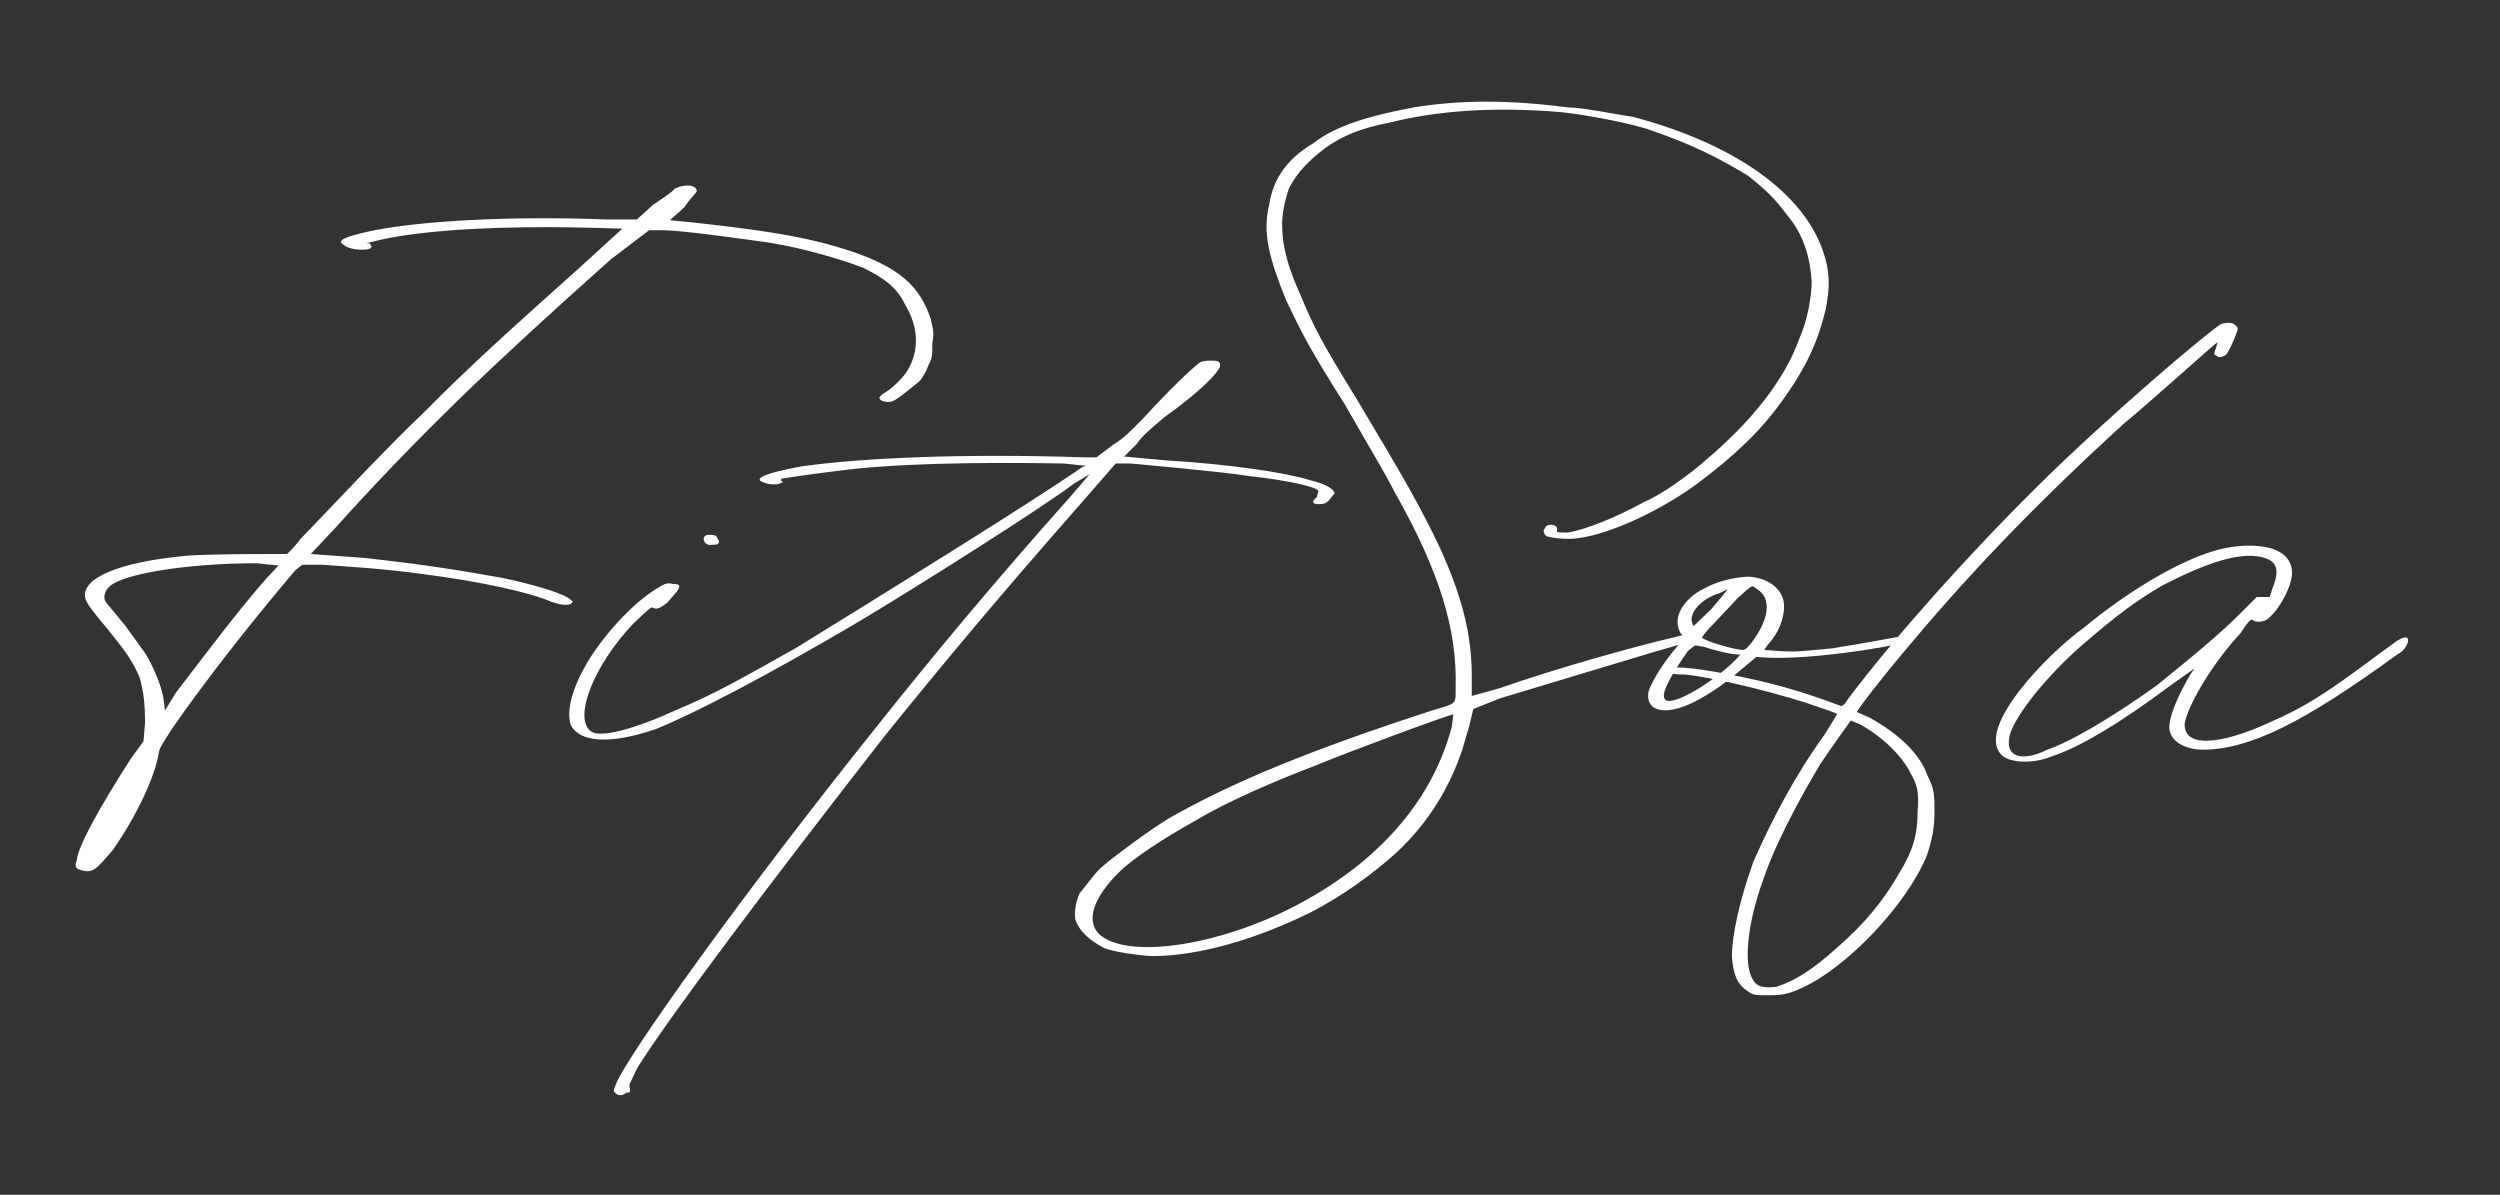 <?xml version="1.0" encoding="UTF-8"?> <!-- Generator: Adobe Illustrator 23.0.1, SVG Export Plug-In . SVG Version: 6.00 Build 0) --> <svg xmlns="http://www.w3.org/2000/svg" xmlns:xlink="http://www.w3.org/1999/xlink" id="Слой_1" x="0px" y="0px" viewBox="0 0 325.8 155.7" style="enable-background:new 0 0 325.8 155.7;" xml:space="preserve"><rect x="0" y="0" width="325.8" height="155.7" fill="#333333" stroke="none"/> <style type="text/css"> .st0{fill:#FFFFFF;} </style> <path class="st0" d="M10,112.1c0.2-1.9,3.1-7.1,7.1-13.3l1.6-2.2l0.2-2.4c0-2.6-0.2-4.1-0.7-5.9c-0.9-2.1-1.6-3.1-4-6.1 c-2.6-3.1-2.9-3.6-3.1-4.3c-0.5-2.6,4.5-4.7,13.5-5.5c3.6-0.2,8.6-0.2,11.2-0.2h1.6c0,0,1-0.9,1.7-1.9c4-4.1,11.2-11.9,16.4-16.8 c5.4-5.5,11.4-10.9,19.9-18.5l5.7-5.2c0,0-5.9-0.2-9.5-0.2c-9.3,0-16.6,0.5-21.8,1.6l-2.1,0.5h0.5c0,0.2,0.2,0.2,0.2,0.5 c0,0.5-2.8,0.5-3.6-0.3c-1-0.5,0-1,3.1-1.7c6.2-1.4,18.7-2.1,31.1-1.6h4l2.1-1.9c1-0.7,2.6-1.7,2.8-2.1c1.4-0.7,2.9-0.5,2.9,0.3 c0,0.2-0.9,1-1.6,2.1l-1.9,1.7l3.1,0.3c10.9,1.2,15.6,2.1,20.7,3.8c6.1,2.1,8.8,4.5,10.2,8.8c0.2,1,0.5,1.6,0.2,3.1 c0,1.6,0,1.9-0.5,2.9c-0.2,0.5-0.7,1.6-1.2,2.1c-0.9,0.7-2.6,2.2-3.5,2.6c-0.7,0.2-1.7,0-1.7-0.5c0,0,0.2-0.3,0.5-0.5 c1-0.5,2.6-2.1,3.1-2.9c1.6-2.6,1.6-5.7-0.3-8.8c-1-2.1-2.6-3.3-5.4-4.7c-2.6-1-7.8-2.6-12.4-3.3c-3.5-0.5-11.4-1.6-13.8-1.6h-1.7 l-5,3.8c-15.7,14-24.9,22.8-36,35.1l-3.1,3.3l6.9,0.5c8.1,0.9,12.4,1.6,18,2.6c4.3,0.9,8.3,2.1,9,2.9c0.3,0.2,0.3,0.2,0,0.5 c-0.5,0.2-1.2,0.2-2.6-0.3c-2.8-1.2-9-2.6-16.8-3.6c-5-0.7-10.2-1-13-1.2h-2.6l-0.9,0.7c-6.2,7.3-12.1,14.9-16.1,20.7 c-1.2,1.9-1.6,2.4-1.7,3.1c-0.5,3.1-2.9,8.3-6.1,12.8c-1.9,2.2-2.4,2.8-3.6,2.6C10,113.3,9.6,113.1,10,112.1z M22.9,90.3 c4-5.2,8.1-10.7,11.8-14.9l1.6-1.7l-2.9-0.3c-9,0-17.6,1.4-19.2,3.1c-0.5,0.5-0.9,1.4-0.3,2.1l2.4,2.9l2.6,3.6 c1,1.6,2.1,4.1,2.4,5.9l0.2,1.6L22.9,90.3z M80,142.2c0-0.2,0-0.2,0.3-1c1.6-3.8,16.1-24.2,33.7-46.2c7.4-9.3,15-18.5,25.6-30.4 l2.4-2.8L140,63c-4.1,3.1-19.7,13-28.4,18.2C100.2,87.9,90.7,92.9,85.5,95c-6.1,2.1-10,1.7-11.1-0.5c-0.7-1.9,0.3-5.2,2.4-8.6 c2.4-3.8,6.2-7.8,9.3-9.5c0.5-0.3,0.9-0.5,1.6-0.3c1,0,1,0.3,0.5,1l-1.2,1.4c-0.9,0.7-1.4,1-1.9,0.7c-0.2-0.2-0.7,0.3-2.6,2.1 c-5.2,5.5-7.8,12.3-5.5,14c1.2,0.9,5.5-0.2,11.2-2.8c5-2.1,8.3-4,15.6-8.1C114.2,78,135,65.1,141,60.9l0.5-0.2l-2.9-0.3 c-11.4-0.2-22.5,0-29.7,1c-2.6,0.3-6.7,0.9-7.1,1v0.3c0.3,0,0.3,0.2,0,0.2c-0.2,0.3-1.6,0.3-2.2,0c-1.6-0.5,0-1.2,4.7-2.1 c8.5-1.2,21.8-1.7,37-1.2h1.6l2.1-1.6c1.6-1,2.1-1.6,4-3.5c3.3-3.6,6.2-6.4,7.4-7.3c0.5-0.2,0.9-0.2,1.6-0.2c0.9,0,1,0.2,1,0.7 c-0.2,0.9-2.8,3.5-7.3,6.7c-1.6,1.4-2.6,2.1-3.6,3.5l-1.6,1.6l5.5,0.5c8.3,0.5,15.7,1.6,18.8,2.6c2.1,0.5,3.1,1.2,3.1,1.7l-0.7,0.9 c-0.5,0.5-0.9,0.5-1.4,0.5c-0.7,0-1-0.3-0.2-0.9l0.2-0.7c0.3-0.5-3.1-1.4-9.3-2.1c-3.1-0.5-13-1.4-15.2-1.6h-1.9l-4.7,5.4 c-10.9,12.4-17.8,20.7-25.4,30.1c-15.2,19.5-28,36.5-32.2,43.2c-1,2.1-1.2,2.2-1,2.8c0,0.5,0,0.5-0.5,0.5 C81,143,80.3,142.7,80,142.2z M91.7,70.2c0-0.2,0.2-0.5,0.7-0.5c0.3,0,1,0,1,0.3l0.3,0.5c0,0.5-0.3,0.5-1,0.5 C92.3,71.1,91.7,70.8,91.7,70.2z M143.8,123.5c-1.7-0.9-3.1-2.1-3.6-3.5c-0.3-0.7,0-2.6,0.5-3.6c0.9-1,1.9-2.6,3.1-3.6 c1.4-1.2,6.1-4.7,8.6-6.2c8.3-4.7,18.2-8.8,34.2-14c3.3-1,3.1-0.7,3.1-3.1c0.2-7.4-2.1-15-7.8-25.1c-1.6-3.1-3.1-5.5-6.7-11.8 c-4.7-7.4-5.7-9.5-7.6-13.5c-2.2-5.4-3.1-8.8-2.2-12.4c0.5-3.3,2.2-5.9,5.7-8c3.1-2.4,7.4-3.6,13.1-4.7c6.2-1,12.4-1,20.2,0 c1.9,0,6.6,1,8.3,1.2c13.3,3.5,22.3,9.9,24.9,17.6c0.9,2.6,0.9,4.7,0.3,7.6c-0.9,3.8-2.4,7.4-5.7,11.9c-2.9,4.1-6.6,7.4-10.7,10.5 c-4.8,3.6-11.4,6.7-15.6,7.3c-1.6,0.3-3.6,0-4.3-0.2c-0.5-0.3-0.5-0.9-0.3-1c0.3-0.9,1.9-0.5,1.6,0.2c0,0.3,0,0.3,1.4,0.3 c2.1-0.3,6.2-1.9,10-4c2.4-1,6.2-3.8,8.3-5.7c5.5-4.7,9.9-10,11.9-15.6c1-2.2,1.6-5.4,1.6-7.4c-0.2-3.1-1-6.1-3.3-8.8 c-1.4-1.9-2.6-3.1-5-5c-3.6-2.2-7.3-4.1-12.6-5.9c-2.4-0.9-8.8-2.1-11.9-2.4c-8.6-0.7-15.9-0.2-22.3,1.4c-3.6,0.7-6.1,1.7-8.3,3.3 c-2.1,1.6-3.6,3.1-4.7,5.2c-0.5,1.4-1,3.5-0.9,5c0,2.8,0.9,5.7,2.4,9c1.7,4.1,2.8,6.2,7.3,13.5c6.4,10.7,8.5,14.4,10.9,19.5 c2.8,6.2,4.1,11.1,4.1,16.6v2.6l3.6-1c7.4-2.6,17.8-5.5,23-6.7l1.9-0.5c0,0.2,0.2,0.7,0,1l-0.5,0.2c-1.6,0.5-2.9,0.9-4.7,1.4 L195.5,91l-3.5,1.4l-0.5,2.1l-0.9,3.1c-1.6,4.8-4.3,9.5-8.6,13.5c-3.1,2.8-7.1,5.7-11.2,7.8c-7.3,3.6-14.7,5.7-20.7,5.7 C148.3,124.5,144.8,124,143.8,123.5z M170.2,117.3c10.2-5.7,16.6-13.5,19-22.6l0.2-1.6c-0.5,0-14,5-17.8,6.6 c-5.5,2.1-11.8,4.8-15.9,7.3c-3.8,2.1-8,4.8-9.9,6.7c-3.3,3.3-4.3,6.2-2.6,8C146.9,125.2,159.7,123.2,170.2,117.3z M214.8,90.3 c0.2-1,1.6-3.5,3.8-6.1l0.9-1.2l-0.5-0.5c-1.4-2.6,1.4-5,2.9-5.7c1.6-0.9,3.3-1.4,5.2-1.6c2.2-0.3,5.4,1,5.4,3.8 c0,1.6-0.7,3.5-2.1,5l-0.5,0.7c4,0.3,3.5,0.3,8.8-0.2c8.8-1.4,9.7-1.9,9.9-1.4v0.3c-0.2,0.2-0.7,0.5-1,0.5 c-5.9,1.2-14.2,2.2-18.7,1.7c-3.1,2.6-4.7,4-7.4,5.5C217.4,93.4,214.5,92.9,214.8,90.3z M226.6,85.3c-0.9,0-3.1-0.5-4.5-1l-1.2-0.2 l-0.9,0.7c-2.2,3.1-3.5,5.5-3.1,6.2c0.5,1.6,7.3-2.6,9.9-5.7H226.6z M227.8,129.2c-1.4-0.9-1.9-2.1-2.1-4.5c0-2.8,1-7.4,2.8-12.4 c2.4-5.4,5.2-10.9,9.3-16.6l1.6-2.6c0-0.2-1.7-0.7-4.3-1.6c-5.5-1.7-12.3-3.3-15.6-3.6c-1.6,0-2.1-0.2-2.1-0.5c0-0.7,2.8-0.5,8,0.5 c5.2,1,9.2,2.1,14.5,4.1c0.3,0,0.5-0.2,1-1c5.9-7.8,15.2-18.3,24.7-27.7c9.3-9.2,22.3-20.2,23.9-21.1c0.9-0.2,1.6-0.2,1.9,0.3 c0.2,0,0.2,0.2,0.2,0.5c-0.2,0.7-1.2,3.1-1.6,3.3c-0.5,0.3-1,0.3-1.2,0c-0.3,0-0.3-0.2,0-1l0.2-0.7c-0.2,0-9,8-12.1,10.5 c-12.3,11.2-21.1,20.6-29,30.1c-2.2,2.6-5.9,7.3-5.9,7.6l1.6,0.7c3.8,2.1,6.6,4.7,7.6,7.6c0.9,1.7,0.9,2.6,0.9,4.7 c0,2.2-0.3,3.6-1,5.7c-2.6,6.4-10.5,14.7-16.4,17.3c-1.9,0.9-2.9,0.9-4.5,0.9C228.8,129.7,228.5,129.7,227.8,129.2z M223,79.4 c1.2-1.4,2.2-2.6,2.1-2.6l-1,0.5c-2.4,0.7-4,2.6-3.6,3.8l0.2,0.5L223,79.4z M228.3,83.7c2.1-2.8,2.6-5.4,1-6.7l-0.7-0.5 c-0.3-0.2-0.3-0.2-2.1,1.4l-3.1,3.3c-1.4,1.4-1.6,1.9-1.6,1.9c0.5,0.5,4.3,1.6,5.4,1.6C227.6,84.6,227.8,84.3,228.3,83.7z M239.4,123.5c3.6-3.1,6.1-6.2,8.1-9.7c1.9-3.1,2.4-5.2,2.4-8c0.2-2.4,0-3.5-0.9-5c-1-2.1-3.5-4.7-6.6-6.4l-1.2-0.5 c0,0-2.4,3.3-4,5.7c-2.8,4.7-5.9,10.5-7.4,15c-2.1,5.7-2.6,11.1-1.4,13c0.5,1,1.4,1.2,3.1,1C234,127.8,236.3,126.3,239.4,123.5z M271.7,81.7c5.2-4.3,11.6-8.3,16.8-9.9c4-1.2,10.2-1.2,10.2,2.9c0,1.6-1.6,4.7-3.1,5.9c-0.5,0.5-1.6,0.5-1.9,0.3 c-0.2-0.3-0.5-0.3-1.7,1.6c-4,4.3-7.1,9.9-7.3,11.9c0,3.6,6.2,2.1,11.6-0.5c6.1-2.6,10.9-6.7,16.1-10.4c0.5-0.3,1.6-0.9,1.4,0.2 c-0.3,0.9-1,1.4-1.4,1.6c-12.1,8.8-19.2,12.4-25.4,12.4c-1.6,0-4.1-0.7-4.3-2.8c0-1.6,1-4,2.8-7.1l0.5-0.7l-3.1,2.2 c-6.7,5-11.9,8.1-15.6,9.3c-2.1,0.9-5.7,1-6.7-0.5C257.9,94.5,266.7,85.3,271.7,81.7z M281.1,89.3c4.3-3.5,8.3-6.7,11.4-9.9l1.6-1.6 h1.7l0.3-1c1-2.4,0.7-3.6-1-4.1c-2.9-0.9-7.3,0.5-13.3,3.6c-3.6,2.1-6.2,4.1-9.9,7.3c-4,3.3-8.8,8.8-9.9,11.9 c-1,3.3,1.6,3.8,4.8,2.2C269.8,96.7,275.4,93.4,281.1,89.3z"></path> </svg> 